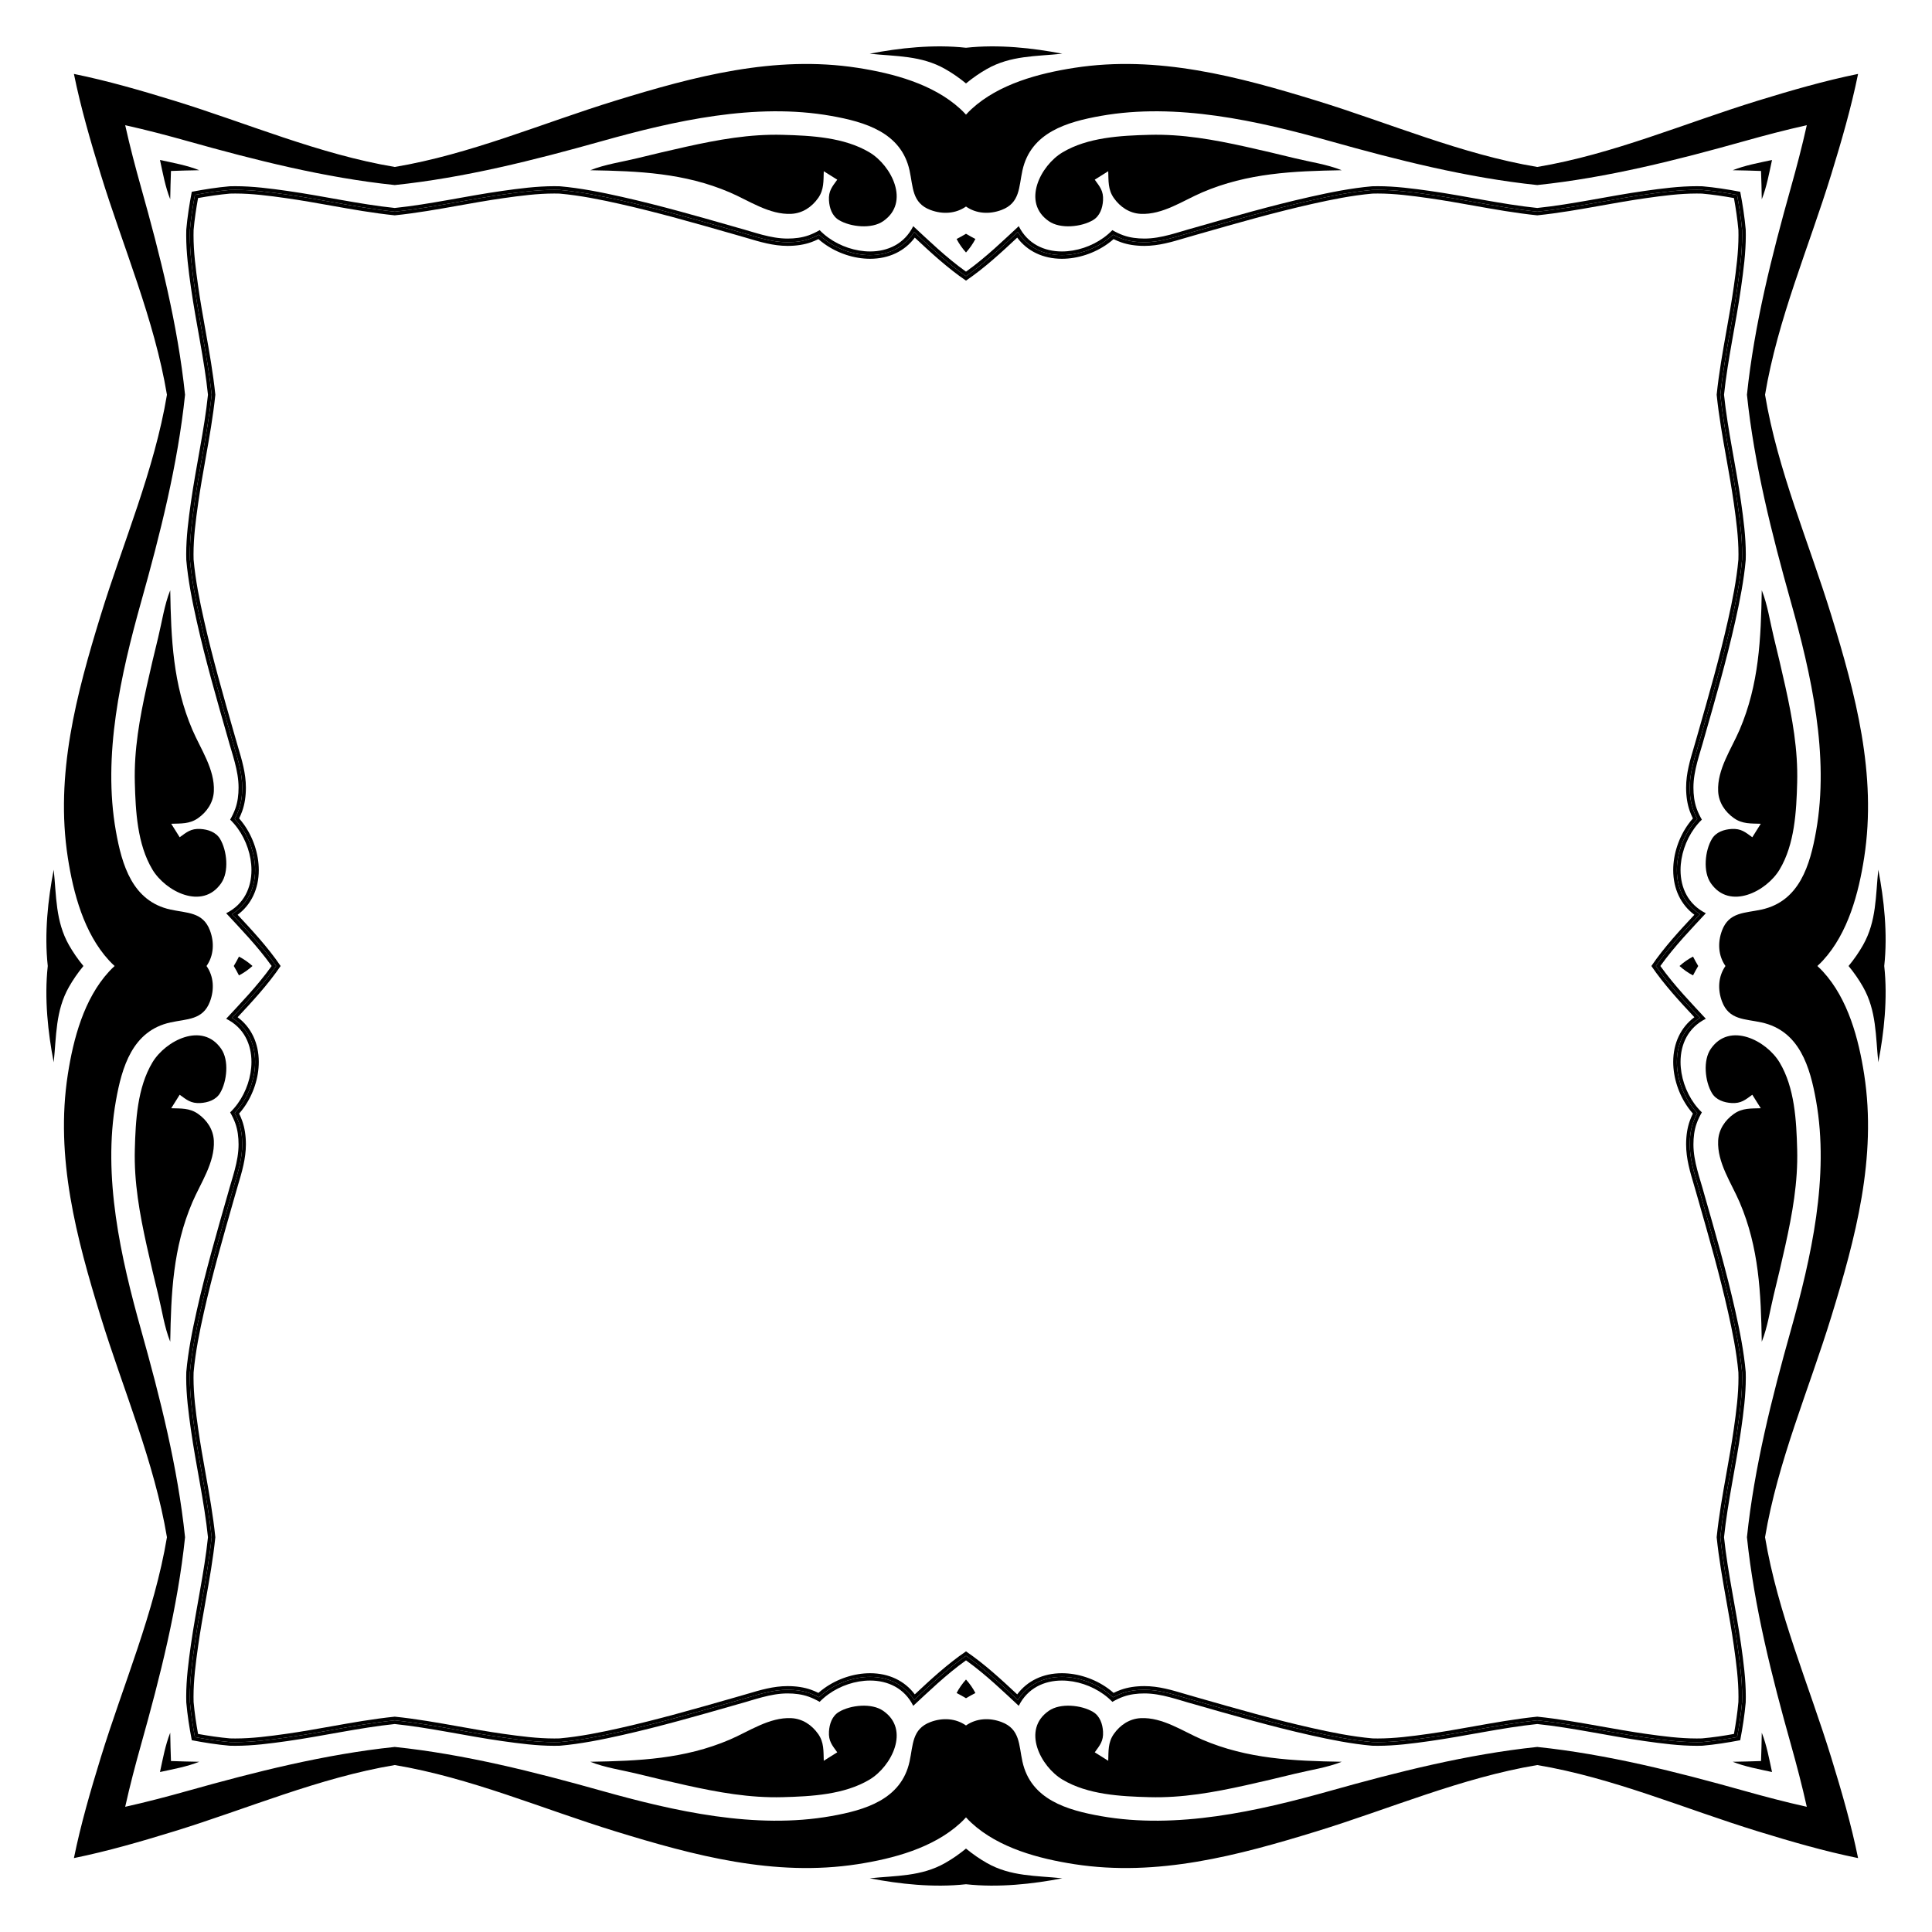 <?xml version="1.0" encoding="utf-8"?>

<!DOCTYPE svg PUBLIC "-//W3C//DTD SVG 1.1//EN" "http://www.w3.org/Graphics/SVG/1.1/DTD/svg11.dtd">
<svg version="1.1" id="Layer_1" xmlns="http://www.w3.org/2000/svg" xmlns:xlink="http://www.w3.org/1999/xlink" x="0px" y="0px"
	 viewBox="0 0 1680.683 1680.683" enable-background="new 0 0 1680.683 1680.683" xml:space="preserve">
<g>
	<g>
		<g>
			<path d="M1508.387,172.296c1.653,9.073,3.037,18.382,3.882,27.815c0.043,1.481,0.065,3.009,0.065,4.545
				c0,14.632-1.92,29.392-4.059,44.486c-1.832,12.933-4.167,26.03-6.426,38.695
				c-3.25,18.232-6.573,36.869-8.49,55.579c1.917,18.71,5.24,37.347,8.49,55.579
				c2.258,12.666,4.593,25.763,6.426,38.695c2.139,15.094,4.059,29.854,4.059,44.486
				c0,1.536-0.022,3.064-0.065,4.545c-1.635,18.248-5.289,36.034-8.995,52.54
				c-7.378,32.859-16.831,65.863-25.972,97.78l-0.846,2.954l-0.027,0.099c-0.877,3.26-1.879,6.617-2.848,9.863
				c-3.346,11.208-6.806,22.797-6.806,35.194c0,7.636,1.076,14.517,3.197,20.451
				c0.753,2.107,1.648,4.211,2.705,6.355c-1.383,1.567-2.696,3.208-3.926,4.909
				c-8.382,11.589-13.19,26.184-13.19,40.042c-0.001,16.341,6.613,30.108,18.413,38.881
				c-0.082,0.087-0.164,0.175-0.245,0.263c-11.907,12.756-26.002,27.855-37.166,44.288
				c11.164,16.433,25.259,31.532,37.166,44.288c0.082,0.088,0.164,0.175,0.245,0.263
				c-11.8,8.773-18.414,22.54-18.413,38.881c0.001,13.858,4.808,28.453,13.19,40.042
				c1.231,1.701,2.543,3.342,3.926,4.909c-1.057,2.144-1.952,4.248-2.705,6.355
				c-2.121,5.934-3.197,12.815-3.197,20.451c0,12.397,3.46,23.987,6.806,35.194c0.969,3.246,1.971,6.603,2.848,9.863
				l0.027,0.099l0.846,2.954c9.142,31.917,18.594,64.921,25.972,97.78c3.706,16.506,7.36,34.291,8.995,52.54
				c0.043,1.481,0.065,3.009,0.065,4.545c0,14.632-1.92,29.392-4.059,44.486
				c-1.832,12.933-4.167,26.03-6.426,38.695c-3.25,18.232-6.573,36.869-8.49,55.579
				c1.917,18.711,5.24,37.347,8.49,55.579c2.258,12.666,4.593,25.763,6.426,38.695
				c2.139,15.094,4.059,29.854,4.059,44.486c0,1.536-0.022,3.064-0.065,4.545c-0.845,9.433-2.23,18.742-3.882,27.815
				c-9.073,1.653-18.382,3.037-27.815,3.882c-1.481,0.043-3.009,0.065-4.545,0.065
				c-14.632,0-29.392-1.92-44.486-4.059c-12.933-1.832-26.029-4.167-38.695-6.426
				c-18.232-3.25-36.869-6.573-55.579-8.49c-18.71,1.917-37.347,5.24-55.579,8.49
				c-12.666,2.258-25.763,4.593-38.695,6.426c-15.094,2.139-29.854,4.059-44.486,4.059
				c-1.536,0-3.064-0.022-4.545-0.065c-18.248-1.635-36.034-5.289-52.54-8.995
				c-32.859-7.378-65.863-16.831-97.78-25.972l-2.954-0.846l-0.099-0.027c-3.26-0.877-6.617-1.879-9.863-2.848
				c-11.208-3.346-22.797-6.806-35.194-6.806c-7.636,0-14.517,1.076-20.451,3.197
				c-2.107,0.753-4.211,1.648-6.355,2.705c-1.567-1.383-3.208-2.696-4.909-3.926
				c-11.589-8.382-26.184-13.19-40.042-13.19c-16.341-0.001-30.108,6.613-38.881,18.413
				c-0.087-0.082-0.175-0.164-0.263-0.245c-12.756-11.907-27.855-26.002-44.288-37.166
				c-16.433,11.164-31.532,25.259-44.288,37.166c-0.088,0.082-0.175,0.164-0.263,0.245
				c-8.773-11.8-22.54-18.414-38.881-18.413c-13.858,0.001-28.453,4.808-40.042,13.19
				c-1.701,1.231-3.342,2.543-4.909,3.926c-2.144-1.057-4.248-1.952-6.355-2.705
				c-5.934-2.121-12.815-3.197-20.451-3.197c-12.397,0-23.986,3.46-35.194,6.806
				c-3.246,0.969-6.603,1.971-9.863,2.848l-0.099,0.027l-2.954,0.846c-31.917,9.142-64.921,18.594-97.78,25.972
				c-16.506,3.706-34.291,7.36-52.54,8.995c-1.481,0.043-3.009,0.065-4.545,0.065
				c-14.632,0-29.392-1.92-44.486-4.059c-12.933-1.832-26.03-4.167-38.695-6.426
				c-18.232-3.25-36.869-6.573-55.579-8.49c-18.71,1.917-37.347,5.24-55.579,8.49
				c-12.666,2.258-25.763,4.593-38.695,6.426c-15.094,2.139-29.854,4.059-44.486,4.059
				c-1.536,0-3.064-0.022-4.545-0.065c-9.433-0.845-18.742-2.23-27.815-3.882
				c-1.652-9.073-3.037-18.382-3.882-27.815c-0.043-1.481-0.065-3.009-0.065-4.545
				c0-14.632,1.92-29.392,4.059-44.486c1.832-12.933,4.167-26.029,6.426-38.695
				c3.25-18.232,6.573-36.869,8.49-55.579c-1.917-18.71-5.239-37.347-8.49-55.579
				c-2.258-12.666-4.593-25.763-6.426-38.695c-2.139-15.094-4.059-29.854-4.059-44.486
				c0-1.536,0.022-3.064,0.065-4.545c1.635-18.248,5.289-36.034,8.995-52.54
				c7.378-32.859,16.831-65.863,25.972-97.78l0.846-2.954l0.027-0.099c0.877-3.26,1.879-6.617,2.848-9.863
				c3.346-11.208,6.806-22.797,6.806-35.194c0-7.636-1.076-14.517-3.197-20.451
				c-0.753-2.107-1.648-4.211-2.705-6.355c1.383-1.567,2.696-3.208,3.926-4.909
				c8.382-11.589,13.19-26.184,13.19-40.042c0.001-16.341-6.613-30.108-18.413-38.881
				c0.082-0.087,0.164-0.175,0.245-0.263c11.907-12.756,26.002-27.855,37.166-44.288
				c-11.164-16.433-25.259-31.532-37.166-44.288c-0.082-0.088-0.164-0.175-0.245-0.263
				c11.8-8.773,18.414-22.54,18.413-38.881c-0.001-13.858-4.808-28.453-13.19-40.042
				c-1.231-1.701-2.543-3.342-3.926-4.909c1.057-2.144,1.952-4.248,2.705-6.355c2.121-5.934,3.197-12.815,3.197-20.451
				c0-12.397-3.46-23.986-6.806-35.194c-0.969-3.246-1.971-6.603-2.848-9.863l-0.027-0.099l-0.846-2.954
				c-9.142-31.917-18.594-64.921-25.972-97.78c-3.706-16.506-7.36-34.291-8.995-52.54
				c-0.043-1.481-0.065-3.009-0.065-4.545c0-14.632,1.92-29.392,4.059-44.486
				c1.832-12.933,4.167-26.03,6.426-38.695c3.25-18.232,6.573-36.869,8.49-55.579
				c-1.917-18.71-5.239-37.347-8.49-55.579c-2.258-12.666-4.593-25.763-6.426-38.695
				c-2.139-15.094-4.059-29.854-4.059-44.486c0-1.536,0.022-3.064,0.065-4.545c0.845-9.433,2.23-18.742,3.882-27.815
				c9.073-1.652,18.382-3.037,27.815-3.882c1.481-0.043,3.009-0.065,4.545-0.065c14.632,0,29.392,1.92,44.486,4.059
				c12.933,1.832,26.03,4.167,38.695,6.426c18.232,3.25,36.869,6.573,55.579,8.49
				c18.71-1.917,37.347-5.239,55.579-8.49c12.666-2.258,25.763-4.593,38.695-6.426
				c15.094-2.139,29.854-4.059,44.486-4.059c1.536,0,3.064,0.022,4.545,0.065
				c18.248,1.635,36.034,5.289,52.54,8.995c32.859,7.378,65.863,16.831,97.78,25.972l2.954,0.846l0.099,0.027
				c3.26,0.877,6.617,1.879,9.863,2.848c11.208,3.346,22.797,6.806,35.194,6.806
				c7.636,0,14.517-1.076,20.451-3.197c2.107-0.753,4.211-1.648,6.355-2.705c1.567,1.383,3.208,2.696,4.909,3.926
				c11.589,8.382,26.184,13.19,40.042,13.19c16.341,0.001,30.108-6.613,38.881-18.413
				c0.087,0.082,0.175,0.164,0.263,0.245c12.756,11.907,27.855,26.002,44.288,37.166
				c16.433-11.164,31.532-25.259,44.288-37.166c0.088-0.082,0.175-0.164,0.263-0.245
				c8.773,11.8,22.54,18.414,38.881,18.413c13.858-0.001,28.453-4.808,40.042-13.19
				c1.701-1.231,3.342-2.543,4.909-3.926c2.144,1.057,4.248,1.952,6.355,2.705c5.934,2.121,12.815,3.197,20.451,3.197
				c12.397,0,23.987-3.46,35.194-6.806c3.246-0.969,6.603-1.971,9.863-2.848l0.099-0.027l2.954-0.846
				c31.917-9.142,64.921-18.594,97.78-25.972c16.506-3.706,34.291-7.36,52.54-8.995
				c1.481-0.043,3.009-0.065,4.545-0.065c14.632,0,29.392,1.92,44.486,4.059c12.933,1.832,26.03,4.167,38.695,6.426
				c18.232,3.25,36.869,6.573,55.579,8.49c18.711-1.917,37.347-5.239,55.579-8.49
				c12.666-2.258,25.763-4.593,38.695-6.426c15.094-2.139,29.854-4.059,44.486-4.059
				c1.536,0,3.064,0.022,4.545,0.065C1490.005,169.259,1499.314,170.644,1508.387,172.296z M1440.43,840.342
				c10.831-15.55,24.24-29.915,35.621-42.105c0.947-1.014,1.877-2.01,2.788-2.989
				c-12.826-7.989-20.091-21.735-20.091-38.338c0-13.202,4.587-27.116,12.585-38.174
				c1.595-2.205,3.335-4.303,5.192-6.261c-1.448-2.711-2.617-5.328-3.552-7.944
				c-1.998-5.589-3.011-12.108-3.011-19.378c0-11.931,3.392-23.293,6.673-34.282
				c0.975-3.267,1.984-6.645,2.872-9.947l0.858-2.996c9.154-31.963,18.621-65.015,26.02-97.967
				c3.737-16.642,7.421-34.586,9.069-53.052c0.046-1.544,0.069-3.135,0.069-4.733
				c0-14.84-1.935-29.722-4.09-44.932c-1.84-12.988-4.18-26.114-6.444-38.807
				c-3.22-18.062-6.511-36.523-8.423-55.02c1.912-18.497,5.203-36.958,8.423-55.02
				c2.263-12.693,4.603-25.819,6.444-38.807c2.155-15.21,4.09-30.092,4.09-44.932
				c0-1.598-0.023-3.189-0.069-4.733c-0.922-10.331-2.481-20.498-4.33-30.365c-9.867-1.849-20.034-3.408-30.365-4.33
				c-1.544-0.046-3.135-0.069-4.733-0.069c-14.84,0-29.722,1.935-44.932,4.09
				c-12.988,1.84-26.114,4.18-38.807,6.443c-18.062,3.22-36.523,6.511-55.02,8.423
				c-18.497-1.912-36.958-5.203-55.02-8.423c-12.693-2.263-25.818-4.603-38.807-6.443
				c-15.21-2.155-30.092-4.09-44.932-4.09c-1.598,0-3.189,0.023-4.733,0.069
				c-18.466,1.648-36.41,5.332-53.052,9.069c-32.952,7.399-66.004,16.866-97.967,26.02l-2.996,0.858
				c-3.302,0.888-6.68,1.897-9.947,2.872c-10.989,3.281-22.351,6.673-34.282,6.673
				c-7.27,0-13.789-1.013-19.378-3.011c-2.616-0.935-5.233-2.105-7.944-3.552c-1.958,1.857-4.056,3.597-6.261,5.192
				c-11.058,7.998-24.972,12.585-38.174,12.585c-16.603,0-30.349-7.265-38.337-20.091
				c-0.979,0.911-1.975,1.841-2.989,2.788c-12.191,11.38-26.556,24.79-42.105,35.62
				c-15.55-10.831-29.915-24.24-42.105-35.62c-1.014-0.947-2.01-1.877-2.989-2.788
				c-7.989,12.826-21.735,20.091-38.338,20.091c-13.202,0-27.116-4.587-38.174-12.585
				c-2.205-1.595-4.303-3.335-6.261-5.192c-2.711,1.448-5.328,2.617-7.944,3.552
				c-5.589,1.998-12.108,3.011-19.378,3.011c-11.931,0-23.293-3.392-34.282-6.673
				c-3.267-0.975-6.645-1.984-9.947-2.872l-2.996-0.858c-31.963-9.155-65.015-18.621-97.967-26.02
				c-16.642-3.737-34.586-7.421-53.052-9.069c-1.544-0.046-3.135-0.069-4.733-0.069
				c-14.84,0-29.722,1.935-44.932,4.09c-12.988,1.84-26.114,4.18-38.807,6.443
				c-18.062,3.22-36.523,6.511-55.02,8.423c-18.497-1.912-36.958-5.203-55.02-8.423
				c-12.693-2.263-25.819-4.603-38.807-6.443c-15.21-2.155-30.092-4.09-44.932-4.09
				c-1.598,0-3.189,0.023-4.733,0.069c-10.331,0.922-20.498,2.481-30.365,4.33c-1.849,9.867-3.408,20.035-4.33,30.365
				c-0.046,1.544-0.069,3.135-0.069,4.733c0,14.84,1.935,29.722,4.09,44.932
				c1.84,12.988,4.18,26.114,6.443,38.807c3.22,18.062,6.511,36.523,8.423,55.02
				c-1.912,18.497-5.203,36.958-8.423,55.02c-2.263,12.693-4.603,25.819-6.443,38.807
				c-2.155,15.21-4.09,30.092-4.09,44.932c0,1.598,0.023,3.189,0.069,4.733
				c1.648,18.466,5.332,36.41,9.069,53.052c7.399,32.952,16.866,66.004,26.02,97.967l0.858,2.996
				c0.888,3.302,1.897,6.68,2.872,9.947c3.281,10.989,6.673,22.351,6.673,34.282
				c0,7.27-1.013,13.789-3.011,19.378c-0.935,2.616-2.105,5.233-3.552,7.944c1.857,1.958,3.597,4.056,5.192,6.261
				c7.998,11.058,12.585,24.972,12.585,38.174c0,16.603-7.265,30.349-20.091,38.338
				c0.911,0.979,1.841,1.975,2.788,2.989c11.38,12.191,24.79,26.556,35.62,42.105
				c-10.831,15.55-24.24,29.915-35.62,42.105c-0.947,1.014-1.877,2.01-2.788,2.989
				c12.826,7.989,20.091,21.735,20.091,38.337c0,13.202-4.587,27.116-12.585,38.174
				c-1.595,2.205-3.335,4.303-5.192,6.261c1.448,2.711,2.617,5.328,3.552,7.944
				c1.998,5.589,3.011,12.108,3.011,19.378c0,11.931-3.392,23.293-6.673,34.282
				c-0.975,3.267-1.984,6.645-2.872,9.947l-0.858,2.996c-9.155,31.963-18.621,65.015-26.02,97.967
				c-3.737,16.642-7.421,34.586-9.069,53.052c-0.046,1.544-0.069,3.135-0.069,4.733
				c0,14.84,1.935,29.722,4.09,44.932c1.84,12.988,4.18,26.114,6.443,38.807
				c3.22,18.062,6.511,36.524,8.423,55.02c-1.912,18.497-5.203,36.958-8.423,55.02
				c-2.263,12.693-4.603,25.819-6.443,38.807c-2.155,15.21-4.09,30.092-4.09,44.932
				c0,1.598,0.023,3.189,0.069,4.733c0.922,10.331,2.481,20.498,4.33,30.365c9.867,1.849,20.035,3.408,30.365,4.33
				c1.544,0.046,3.135,0.069,4.733,0.069c14.84,0,29.722-1.935,44.932-4.09c12.988-1.84,26.114-4.18,38.807-6.444
				c18.062-3.22,36.523-6.511,55.02-8.423c18.497,1.912,36.958,5.203,55.02,8.423
				c12.693,2.263,25.819,4.603,38.807,6.444c15.21,2.155,30.092,4.09,44.932,4.09
				c1.598,0,3.189-0.023,4.733-0.069c18.466-1.648,36.41-5.332,53.052-9.069
				c32.952-7.399,66.004-16.866,97.967-26.02l2.996-0.858c3.302-0.888,6.68-1.897,9.947-2.872
				c10.989-3.281,22.351-6.673,34.282-6.673c7.27,0,13.789,1.013,19.378,3.011c2.616,0.935,5.233,2.105,7.944,3.552
				c1.958-1.857,4.056-3.597,6.261-5.192c11.058-7.998,24.972-12.585,38.174-12.585
				c16.603,0,30.349,7.265,38.338,20.091c0.979-0.911,1.975-1.841,2.989-2.788
				c12.191-11.38,26.556-24.79,42.105-35.621c15.55,10.831,29.915,24.24,42.105,35.621
				c1.014,0.947,2.01,1.877,2.989,2.788c7.989-12.826,21.735-20.091,38.337-20.091
				c13.202,0,27.116,4.587,38.174,12.585c2.205,1.595,4.303,3.335,6.261,5.192c2.711-1.448,5.328-2.617,7.944-3.552
				c5.589-1.998,12.108-3.011,19.378-3.011c11.931,0,23.293,3.392,34.282,6.673
				c3.267,0.975,6.645,1.984,9.947,2.872l2.996,0.858c31.963,9.154,65.015,18.621,97.967,26.02
				c16.642,3.737,34.586,7.421,53.052,9.069c1.544,0.046,3.135,0.069,4.733,0.069
				c14.84,0,29.722-1.935,44.932-4.09c12.988-1.84,26.114-4.18,38.807-6.444
				c18.062-3.22,36.524-6.511,55.02-8.423c18.497,1.912,36.958,5.203,55.02,8.423
				c12.693,2.263,25.819,4.603,38.807,6.444c15.21,2.155,30.092,4.09,44.932,4.09
				c1.598,0,3.189-0.023,4.733-0.069c10.331-0.922,20.498-2.481,30.365-4.33c1.849-9.867,3.408-20.034,4.33-30.365
				c0.046-1.544,0.069-3.135,0.069-4.733c0-14.84-1.935-29.722-4.09-44.932
				c-1.84-12.988-4.18-26.114-6.444-38.807c-3.22-18.062-6.511-36.523-8.423-55.02
				c1.912-18.497,5.203-36.958,8.423-55.02c2.263-12.693,4.603-25.818,6.444-38.807
				c2.155-15.21,4.09-30.092,4.09-44.932c0-1.598-0.023-3.189-0.069-4.733
				c-1.648-18.466-5.332-36.41-9.069-53.052c-7.399-32.952-16.866-66.004-26.02-97.967l-0.858-2.996
				c-0.888-3.302-1.897-6.68-2.872-9.947c-3.281-10.989-6.673-22.351-6.673-34.282
				c0-7.27,1.013-13.789,3.011-19.378c0.935-2.616,2.105-5.233,3.552-7.944c-1.857-1.958-3.597-4.056-5.192-6.261
				c-7.998-11.058-12.585-24.972-12.585-38.174c0-16.603,7.265-30.349,20.091-38.337
				c-0.911-0.979-1.841-1.975-2.788-2.989C1464.67,870.256,1451.261,855.891,1440.43,840.342z"/>
			<path d="M1511.123,169.56c1.849,9.867,3.408,20.035,4.33,30.365c0.046,1.544,0.069,3.135,0.069,4.733
				c0,14.84-1.935,29.722-4.09,44.932c-1.84,12.988-4.18,26.114-6.444,38.807
				c-3.22,18.062-6.511,36.523-8.423,55.02c1.912,18.497,5.203,36.958,8.423,55.02
				c2.263,12.693,4.603,25.819,6.444,38.807c2.155,15.21,4.09,30.092,4.09,44.932
				c0,1.598-0.023,3.189-0.069,4.733c-1.648,18.466-5.332,36.41-9.069,53.052
				c-7.399,32.952-16.866,66.004-26.02,97.967l-0.858,2.996c-0.888,3.302-1.897,6.68-2.872,9.947
				c-3.281,10.989-6.673,22.351-6.673,34.282c0,7.27,1.013,13.789,3.011,19.378
				c0.935,2.616,2.105,5.233,3.552,7.944c-1.857,1.958-3.597,4.056-5.192,6.261
				c-7.998,11.058-12.585,24.972-12.585,38.174c0,16.603,7.265,30.349,20.091,38.338
				c-0.911,0.979-1.841,1.975-2.788,2.989c-11.38,12.191-24.79,26.556-35.621,42.105
				c10.831,15.55,24.24,29.915,35.621,42.105c0.947,1.014,1.877,2.01,2.788,2.989
				c-12.826,7.989-20.091,21.735-20.091,38.337c0,13.202,4.587,27.116,12.585,38.174
				c1.595,2.205,3.335,4.303,5.192,6.261c-1.448,2.711-2.617,5.328-3.552,7.944
				c-1.998,5.589-3.011,12.108-3.011,19.378c0,11.931,3.392,23.293,6.673,34.282
				c0.975,3.267,1.984,6.645,2.872,9.947l0.858,2.996c9.154,31.963,18.621,65.015,26.02,97.967
				c3.737,16.642,7.421,34.586,9.069,53.052c0.046,1.544,0.069,3.135,0.069,4.733
				c0,14.84-1.935,29.722-4.09,44.932c-1.84,12.988-4.18,26.114-6.444,38.807
				c-3.22,18.062-6.511,36.524-8.423,55.02c1.912,18.497,5.203,36.958,8.423,55.02
				c2.263,12.693,4.603,25.819,6.444,38.807c2.155,15.21,4.09,30.092,4.09,44.932
				c0,1.598-0.023,3.189-0.069,4.733c-0.922,10.331-2.481,20.498-4.33,30.365c-9.867,1.849-20.034,3.408-30.365,4.33
				c-1.544,0.046-3.135,0.069-4.733,0.069c-14.84,0-29.722-1.935-44.932-4.09
				c-12.988-1.84-26.114-4.18-38.807-6.444c-18.062-3.22-36.523-6.511-55.02-8.423
				c-18.497,1.912-36.958,5.203-55.02,8.423c-12.693,2.263-25.818,4.603-38.807,6.444
				c-15.21,2.155-30.092,4.09-44.932,4.09c-1.598,0-3.189-0.023-4.733-0.069
				c-18.466-1.648-36.41-5.332-53.052-9.069c-32.952-7.399-66.004-16.866-97.967-26.02l-2.996-0.858
				c-3.302-0.888-6.68-1.897-9.947-2.872c-10.989-3.281-22.351-6.673-34.282-6.673
				c-7.27,0-13.789,1.013-19.378,3.011c-2.616,0.935-5.233,2.105-7.944,3.552c-1.958-1.857-4.056-3.597-6.261-5.192
				c-11.058-7.998-24.972-12.585-38.174-12.585c-16.603,0-30.349,7.265-38.337,20.091
				c-0.979-0.911-1.975-1.841-2.989-2.788c-12.191-11.38-26.556-24.79-42.105-35.621
				c-15.55,10.831-29.915,24.24-42.105,35.621c-1.014,0.947-2.01,1.877-2.989,2.788
				c-7.989-12.826-21.735-20.091-38.338-20.091c-13.202,0-27.116,4.587-38.174,12.585
				c-2.205,1.595-4.303,3.335-6.261,5.192c-2.711-1.448-5.328-2.617-7.944-3.552
				c-5.589-1.998-12.108-3.011-19.378-3.011c-11.931,0-23.293,3.392-34.282,6.673
				c-3.267,0.975-6.645,1.984-9.947,2.872l-2.996,0.858c-31.963,9.154-65.015,18.621-97.967,26.02
				c-16.642,3.737-34.586,7.421-53.052,9.069c-1.544,0.046-3.135,0.069-4.733,0.069
				c-14.84,0-29.722-1.935-44.932-4.09c-12.988-1.84-26.114-4.18-38.807-6.444
				c-18.062-3.22-36.523-6.511-55.02-8.423c-18.497,1.912-36.958,5.203-55.02,8.423
				c-12.693,2.263-25.819,4.603-38.807,6.444c-15.21,2.155-30.092,4.09-44.932,4.09
				c-1.598,0-3.189-0.023-4.733-0.069c-10.331-0.922-20.498-2.481-30.365-4.33c-1.849-9.867-3.408-20.034-4.33-30.365
				c-0.046-1.544-0.069-3.135-0.069-4.733c0-14.84,1.935-29.722,4.09-44.932
				c1.84-12.988,4.18-26.114,6.443-38.807c3.22-18.062,6.511-36.523,8.423-55.02
				c-1.912-18.497-5.203-36.958-8.423-55.02c-2.263-12.693-4.603-25.818-6.443-38.807
				c-2.155-15.21-4.09-30.092-4.09-44.932c0-1.598,0.023-3.189,0.069-4.733
				c1.648-18.466,5.332-36.41,9.069-53.052c7.399-32.952,16.866-66.004,26.02-97.967l0.858-2.996
				c0.888-3.302,1.897-6.68,2.872-9.947c3.281-10.989,6.673-22.351,6.673-34.282c0-7.27-1.013-13.789-3.011-19.378
				c-0.935-2.616-2.105-5.233-3.552-7.944c1.857-1.958,3.597-4.056,5.192-6.261
				c7.998-11.058,12.585-24.972,12.585-38.174c0-16.603-7.265-30.349-20.091-38.337
				c0.911-0.979,1.841-1.975,2.788-2.989c11.38-12.191,24.79-26.556,35.62-42.105
				c-10.831-15.55-24.24-29.915-35.62-42.105c-0.947-1.014-1.877-2.01-2.788-2.989
				c12.826-7.989,20.091-21.735,20.091-38.338c0-13.202-4.587-27.116-12.585-38.174
				c-1.595-2.205-3.335-4.303-5.192-6.261c1.448-2.711,2.617-5.328,3.552-7.944
				c1.998-5.589,3.011-12.108,3.011-19.378c0-11.931-3.392-23.293-6.673-34.282
				c-0.975-3.267-1.984-6.645-2.872-9.947l-0.858-2.996c-9.155-31.963-18.621-65.015-26.02-97.967
				c-3.737-16.642-7.421-34.586-9.069-53.052c-0.046-1.544-0.069-3.135-0.069-4.733
				c0-14.84,1.935-29.722,4.09-44.932c1.84-12.988,4.18-26.114,6.443-38.807
				c3.22-18.062,6.511-36.523,8.423-55.02c-1.912-18.497-5.203-36.958-8.423-55.02
				c-2.263-12.693-4.603-25.819-6.443-38.807c-2.155-15.21-4.09-30.092-4.09-44.932
				c0-1.598,0.023-3.189,0.069-4.733c0.922-10.331,2.481-20.498,4.33-30.365c9.867-1.849,20.035-3.408,30.365-4.33
				c1.544-0.046,3.135-0.069,4.733-0.069c14.84,0,29.722,1.935,44.932,4.09c12.988,1.84,26.114,4.18,38.807,6.443
				c18.062,3.22,36.523,6.511,55.02,8.423c18.497-1.912,36.958-5.203,55.02-8.423
				c12.693-2.263,25.819-4.603,38.807-6.443c15.21-2.155,30.092-4.09,44.932-4.09
				c1.598,0,3.189,0.023,4.733,0.069c18.466,1.648,36.41,5.332,53.052,9.069
				c32.952,7.399,66.004,16.866,97.967,26.02l2.996,0.858c3.302,0.888,6.68,1.897,9.947,2.872
				c10.989,3.281,22.351,6.673,34.282,6.673c7.27,0,13.789-1.013,19.378-3.011c2.616-0.935,5.233-2.105,7.944-3.552
				c1.958,1.857,4.056,3.597,6.261,5.192c11.058,7.998,24.972,12.585,38.174,12.585
				c16.603,0,30.349-7.265,38.338-20.091c0.979,0.911,1.975,1.841,2.989,2.788
				c12.191,11.38,26.556,24.79,42.105,35.62c15.55-10.831,29.915-24.24,42.105-35.62
				c1.014-0.947,2.01-1.877,2.989-2.788c7.989,12.826,21.735,20.091,38.337,20.091
				c13.202,0,27.116-4.587,38.174-12.585c2.205-1.595,4.303-3.335,6.261-5.192c2.711,1.448,5.328,2.617,7.944,3.552
				c5.589,1.998,12.108,3.011,19.378,3.011c11.931,0,23.293-3.392,34.282-6.673
				c3.267-0.975,6.645-1.984,9.947-2.872l2.996-0.858c31.963-9.155,65.015-18.621,97.967-26.02
				c16.642-3.737,34.586-7.421,53.052-9.069c1.544-0.046,3.135-0.069,4.733-0.069
				c14.84,0,29.722,1.935,44.932,4.09c12.988,1.84,26.114,4.18,38.807,6.443
				c18.062,3.22,36.524,6.511,55.02,8.423c18.497-1.912,36.958-5.203,55.02-8.423
				c12.693-2.263,25.819-4.603,38.807-6.443c15.21-2.155,30.092-4.09,44.932-4.09
				c1.598,0,3.189,0.023,4.733,0.069C1491.089,166.152,1501.256,167.711,1511.123,169.56z M1444.373,840.342
				c12.441-17.454,27.981-33.36,39.558-45.895c-15.498-7.741-21.996-22.238-21.995-37.536
				c0.001-12.685,4.47-25.921,11.98-36.306c1.961-2.712,4.153-5.257,6.555-7.588
				c-1.76-3.053-3.309-6.237-4.496-9.558c-2.074-5.802-2.825-12.159-2.825-18.305
				c0-14.982,5.602-29.152,9.436-43.401c9.6-33.525,19.267-67.053,26.91-101.092
				c3.972-17.687,7.535-35.481,9.142-53.56c0.05-1.639,0.073-3.278,0.073-4.921
				c0-15.144-2.006-30.454-4.121-45.38c-4.458-31.462-11.607-62.446-14.828-93.38
				c3.221-30.934,10.37-61.918,14.828-93.38c2.115-14.926,4.121-30.236,4.121-45.38
				c0-1.643-0.024-3.283-0.073-4.921c-0.983-11.059-2.698-22.011-4.79-32.897
				c-10.886-2.093-21.839-3.808-32.897-4.79c-1.639-0.05-3.278-0.073-4.921-0.073
				c-15.144,0-30.454,2.006-45.38,4.121c-31.462,4.458-62.446,11.607-93.38,14.828
				c-30.934-3.221-61.918-10.37-93.38-14.828c-14.926-2.115-30.236-4.121-45.38-4.121
				c-1.644,0-3.283,0.024-4.922,0.073c-18.078,1.606-35.873,5.17-53.56,9.142
				c-34.039,7.643-67.567,17.309-101.092,26.91c-14.249,3.833-28.42,9.436-43.401,9.436
				c-6.146,0-12.502-0.751-18.305-2.825c-3.321-1.187-6.505-2.737-9.558-4.496c-2.332,2.401-4.877,4.593-7.588,6.555
				c-10.385,7.511-23.621,11.98-36.306,11.98c-15.298,0.001-29.795-6.497-37.536-21.995
				c-12.536,11.577-28.441,27.117-45.895,39.558c-17.454-12.441-33.36-27.981-45.895-39.558
				c-7.741,15.498-22.238,21.996-37.536,21.995c-12.685-0.001-25.921-4.469-36.306-11.98
				c-2.712-1.961-5.257-4.154-7.588-6.555c-3.053,1.76-6.237,3.309-9.558,4.496
				c-5.802,2.074-12.159,2.825-18.305,2.825c-14.982,0-29.152-5.602-43.401-9.436
				c-33.525-9.6-67.053-19.267-101.092-26.91c-17.687-3.971-35.481-7.535-53.56-9.142
				c-1.639-0.05-3.278-0.073-4.921-0.073c-15.144,0-30.454,2.006-45.38,4.121
				c-31.462,4.458-62.446,11.607-93.38,14.828c-30.934-3.221-61.918-10.37-93.38-14.828
				c-14.926-2.115-30.236-4.121-45.38-4.121c-1.643,0-3.283,0.024-4.921,0.073
				c-11.059,0.983-22.011,2.698-32.897,4.79c-2.093,10.886-3.808,21.839-4.79,32.897
				c-0.05,1.639-0.073,3.278-0.073,4.921c0,15.144,2.006,30.454,4.121,45.38
				c4.458,31.462,11.607,62.446,14.828,93.38c-3.221,30.934-10.37,61.918-14.828,93.38
				c-2.115,14.926-4.121,30.236-4.121,45.38c0,1.643,0.024,3.283,0.073,4.921
				c1.606,18.078,5.17,35.873,9.142,53.56c7.643,34.039,17.309,67.567,26.91,101.092
				c3.833,14.249,9.436,28.419,9.436,43.401c0,6.146-0.751,12.502-2.825,18.305c-1.187,3.321-2.737,6.505-4.496,9.558
				c2.401,2.332,4.593,4.877,6.555,7.588c7.511,10.385,11.98,23.621,11.98,36.306
				c0.001,15.298-6.497,29.795-21.995,37.536c11.577,12.536,27.117,28.441,39.558,45.895
				c-12.441,17.454-27.981,33.36-39.558,45.895c15.498,7.741,21.996,22.238,21.995,37.536
				c-0.001,12.685-4.469,25.921-11.98,36.306c-1.961,2.712-4.154,5.257-6.555,7.588
				c1.76,3.053,3.309,6.237,4.496,9.558c2.074,5.802,2.825,12.159,2.825,18.305c0,14.982-5.602,29.152-9.436,43.401
				c-9.6,33.525-19.267,67.053-26.91,101.092c-3.971,17.687-7.535,35.481-9.142,53.56
				c-0.05,1.639-0.073,3.278-0.073,4.922c0,15.144,2.006,30.454,4.121,45.38
				c4.458,31.462,11.607,62.446,14.828,93.38c-3.221,30.934-10.37,61.918-14.828,93.38
				c-2.115,14.926-4.121,30.236-4.121,45.38c0,1.643,0.024,3.283,0.073,4.921
				c0.983,11.059,2.698,22.011,4.79,32.897c10.886,2.093,21.839,3.808,32.897,4.79
				c1.639,0.05,3.278,0.073,4.921,0.073c15.144,0,30.454-2.006,45.38-4.121
				c31.462-4.458,62.446-11.607,93.38-14.828c30.934,3.221,61.918,10.37,93.38,14.828
				c14.926,2.115,30.236,4.121,45.38,4.121c1.643,0,3.283-0.024,4.921-0.073
				c18.078-1.606,35.873-5.17,53.56-9.142c34.039-7.643,67.567-17.309,101.092-26.91
				c14.249-3.833,28.419-9.436,43.401-9.436c6.146,0,12.502,0.751,18.305,2.825c3.321,1.187,6.505,2.737,9.558,4.496
				c2.332-2.401,4.877-4.593,7.588-6.555c10.385-7.511,23.621-11.98,36.306-11.98
				c15.298-0.001,29.795,6.497,37.536,21.995c12.536-11.577,28.441-27.117,45.895-39.558
				c17.454,12.441,33.36,27.981,45.895,39.558c7.741-15.498,22.238-21.996,37.536-21.995
				c12.685,0.001,25.921,4.47,36.306,11.98c2.712,1.961,5.257,4.153,7.588,6.555
				c3.053-1.76,6.237-3.309,9.558-4.496c5.802-2.074,12.159-2.825,18.305-2.825c14.982,0,29.152,5.602,43.401,9.436
				c33.525,9.6,67.053,19.267,101.092,26.91c17.687,3.972,35.481,7.535,53.56,9.142
				c1.639,0.05,3.278,0.073,4.922,0.073c15.144,0,30.454-2.006,45.38-4.121
				c31.462-4.458,62.446-11.607,93.38-14.828c30.934,3.221,61.918,10.37,93.38,14.828
				c14.926,2.115,30.236,4.121,45.38,4.121c1.643,0,3.283-0.024,4.921-0.073
				c11.059-0.983,22.011-2.698,32.897-4.79c2.093-10.886,3.808-21.839,4.79-32.897
				c0.05-1.639,0.073-3.278,0.073-4.921c0-15.144-2.006-30.454-4.121-45.38
				c-4.458-31.462-11.607-62.446-14.828-93.38c3.221-30.934,10.37-61.918,14.828-93.38
				c2.115-14.926,4.121-30.236,4.121-45.38c0-1.644-0.024-3.283-0.073-4.922
				c-1.606-18.078-5.17-35.873-9.142-53.56c-7.643-34.039-17.309-67.567-26.91-101.092
				c-3.833-14.249-9.436-28.42-9.436-43.401c0-6.146,0.751-12.502,2.825-18.305c1.187-3.321,2.737-6.505,4.496-9.558
				c-2.401-2.332-4.593-4.877-6.555-7.588c-7.511-10.385-11.98-23.621-11.98-36.306
				c-0.001-15.298,6.497-29.795,21.995-37.536C1472.353,873.701,1456.814,857.796,1444.373,840.342z"/>
			<path d="M840.342,1608.108c5.858,4.833,12.05,9.098,18.211,12.59c20.767,11.77,42.594,10.867,65.556,13.267
				c-25.485,4.95-55.441,8.286-83.767,5.167c-28.326,3.119-58.282-0.217-83.767-5.167
				c22.962-2.4,44.789-1.497,65.556-13.267C828.292,1617.206,834.484,1612.941,840.342,1608.108z"/>
			<path d="M72.576,840.342c-4.833,5.858-9.099,12.05-12.59,18.211c-11.77,20.767-10.867,42.594-13.267,65.556
				c-4.95-25.485-8.286-55.441-5.167-83.767c-3.119-28.326,0.217-58.282,5.167-83.767
				c2.4,22.962,1.497,44.789,13.267,65.556C63.477,828.292,67.743,834.484,72.576,840.342z"/>
			<path d="M840.342,72.576c-5.858-4.833-12.05-9.099-18.211-12.59c-20.767-11.77-42.594-10.867-65.556-13.267
				c25.485-4.95,55.441-8.286,83.767-5.167c28.326-3.119,58.282,0.217,83.767,5.167
				c-22.962,2.4-44.789,1.497-65.556,13.267C852.391,63.477,846.2,67.743,840.342,72.576z"/>
			<path d="M1608.108,840.342c4.833-5.858,9.098-12.05,12.59-18.211c11.77-20.767,10.867-42.594,13.267-65.556
				c4.95,25.485,8.286,55.441,5.167,83.767c3.119,28.326-0.217,58.282-5.167,83.767
				c-2.4-22.962-1.497-44.789-13.267-65.556C1617.206,852.391,1612.941,846.2,1608.108,840.342z"/>
			<path d="M840.342,1461.044c3.243,3.611,6.018,7.561,8.179,11.758c-2.7,1.368-5.449,2.873-8.179,4.516
				c-2.73-1.643-5.479-3.148-8.179-4.516C834.324,1468.605,837.098,1464.656,840.342,1461.044z"/>
			<path d="M219.639,840.342c-3.611,3.243-7.561,6.018-11.759,8.179c-1.368-2.7-2.873-5.449-4.516-8.179
				c1.643-2.73,3.147-5.479,4.516-8.179C212.078,834.324,216.027,837.098,219.639,840.342z"/>
			<path d="M840.342,219.639c-3.244-3.611-6.018-7.561-8.179-11.759c2.7-1.368,5.449-2.873,8.179-4.516
				c2.73,1.643,5.479,3.147,8.179,4.516C846.359,212.078,843.585,216.027,840.342,219.639z"/>
			<path d="M1461.044,840.342c3.611-3.244,7.561-6.018,11.758-8.179c1.368,2.7,2.873,5.449,4.516,8.179
				c-1.643,2.73-3.148,5.479-4.516,8.179C1468.605,846.359,1464.656,843.585,1461.044,840.342z"/>
			<path d="M1541.517,139.166c-2.495,11.465-4.651,23.518-8.921,34.194c-0.141-8.299-0.32-16.504-0.643-24.63
				c-8.126-0.323-16.331-0.502-24.63-0.643C1517.999,143.816,1530.052,141.661,1541.517,139.166z"/>
			<path d="M1541.517,1541.517c-11.465-2.495-23.518-4.651-34.194-8.921c8.299-0.141,16.504-0.32,24.63-0.643
				c0.323-8.126,0.502-16.331,0.643-24.63C1536.867,1517.999,1539.023,1530.052,1541.517,1541.517z"/>
			<path d="M139.166,1541.517c2.495-11.465,4.651-23.518,8.921-34.194c0.141,8.299,0.32,16.504,0.643,24.63
				c8.126,0.323,16.331,0.502,24.63,0.643C162.684,1536.867,150.631,1539.023,139.166,1541.517z"/>
			<path d="M139.166,139.166c11.465,2.495,23.518,4.651,34.194,8.921c-8.299,0.141-16.504,0.32-24.63,0.643
				c-0.323,8.126-0.502,16.331-0.643,24.63C143.816,162.684,141.661,150.631,139.166,139.166z"/>
			<path d="M1548.122,756.393c13.142-21.988,14.6-50.596,15.271-75.546c0.773-28.705-4.187-55.971-10.351-83.892
				c-3.147-14.257-6.545-28.457-10.004-42.641c-3.253-13.343-5.336-28.076-10.443-40.841
				c-0.718,42.174-2.388,81.91-19.227,121.285c-7.204,16.845-19.643,34.494-18.717,53.599
				c0.472,9.727,5.977,17.96,13.858,23.451c7.316,5.098,14.773,4.506,23.233,4.8
				c-2.528,3.867-4.86,7.856-7.364,11.739c-6.181-4.481-9.763-7.679-18.023-7.209
				c-6.543,0.372-13.541,2.687-17.089,8.62c-6.052,10.023-8.054,28.631-0.916,38.627
				C1504.657,791.994,1536.698,775.506,1548.122,756.393z"/>
			<path d="M756.393,132.561c-21.988-13.142-50.596-14.6-75.546-15.271c-28.705-0.773-55.971,4.187-83.892,10.351
				c-14.257,3.147-28.457,6.545-42.641,10.004c-13.343,3.253-28.076,5.337-40.841,10.443
				c42.174,0.718,81.91,2.388,121.285,19.227c16.845,7.204,34.494,19.643,53.599,18.717
				c9.727-0.472,17.96-5.977,23.451-13.858c5.098-7.316,4.506-14.773,4.8-23.233
				c3.867,2.527,7.856,4.86,11.739,7.364c-4.481,6.181-7.679,9.763-7.209,18.023
				c0.372,6.543,2.687,13.541,8.62,17.089c10.023,6.052,28.631,8.054,38.627,0.916
				C791.994,176.026,775.506,143.985,756.393,132.561z"/>
			<path d="M132.561,924.29c-13.142,21.988-14.6,50.596-15.271,75.546c-0.773,28.705,4.187,55.971,10.351,83.892
				c3.147,14.257,6.545,28.457,10.004,42.641c3.253,13.343,5.337,28.076,10.443,40.841
				c0.718-42.174,2.388-81.91,19.227-121.285c7.204-16.845,19.643-34.494,18.717-53.599
				c-0.472-9.727-5.977-17.96-13.858-23.451c-7.316-5.098-14.773-4.506-23.233-4.801
				c2.527-3.867,4.86-7.856,7.364-11.739c6.181,4.481,9.763,7.679,18.023,7.209
				c6.543-0.372,13.541-2.687,17.089-8.62c6.052-10.022,8.054-28.631,0.916-38.627
				C176.026,888.689,143.985,905.177,132.561,924.29z"/>
			<path d="M924.29,1548.122c21.988,13.142,50.596,14.6,75.546,15.271c28.705,0.773,55.971-4.187,83.892-10.351
				c14.257-3.147,28.457-6.545,42.641-10.004c13.343-3.253,28.076-5.336,40.841-10.443
				c-42.174-0.718-81.91-2.388-121.285-19.227c-16.845-7.204-34.494-19.643-53.599-18.717
				c-9.727,0.472-17.96,5.977-23.451,13.858c-5.098,7.316-4.506,14.773-4.801,23.233
				c-3.867-2.528-7.856-4.86-11.739-7.364c4.481-6.181,7.679-9.763,7.209-18.023
				c-0.372-6.543-2.687-13.541-8.62-17.089c-10.022-6.052-28.631-8.054-38.627-0.916
				C888.689,1504.657,905.177,1536.698,924.29,1548.122z"/>
			<path d="M1548.122,924.29c13.142,21.988,14.6,50.596,15.271,75.546c0.773,28.705-4.187,55.971-10.351,83.892
				c-3.147,14.257-6.545,28.457-10.004,42.641c-3.253,13.343-5.336,28.076-10.443,40.841
				c-0.718-42.174-2.388-81.91-19.227-121.285c-7.204-16.845-19.643-34.494-18.717-53.599
				c0.472-9.727,5.977-17.96,13.858-23.451c7.316-5.098,14.773-4.506,23.233-4.801
				c-2.528-3.867-4.86-7.856-7.364-11.739c-6.181,4.481-9.763,7.679-18.023,7.209
				c-6.543-0.372-13.541-2.687-17.089-8.62c-6.052-10.022-8.054-28.631-0.916-38.627
				C1504.657,888.689,1536.698,905.177,1548.122,924.29z"/>
			<path d="M924.29,132.561c21.988-13.142,50.596-14.6,75.546-15.271c28.705-0.773,55.971,4.187,83.892,10.351
				c14.257,3.147,28.457,6.545,42.641,10.004c13.343,3.253,28.076,5.337,40.841,10.443
				c-42.174,0.718-81.91,2.388-121.285,19.227c-16.845,7.204-34.494,19.643-53.599,18.717
				c-9.727-0.472-17.96-5.977-23.451-13.858c-5.098-7.316-4.506-14.773-4.801-23.233
				c-3.867,2.527-7.856,4.86-11.739,7.364c4.481,6.181,7.679,9.763,7.209,18.023
				c-0.372,6.543-2.687,13.541-8.62,17.089c-10.022,6.052-28.631,8.054-38.627,0.916
				C888.689,176.026,905.177,143.985,924.29,132.561z"/>
			<path d="M132.561,756.393c-13.142-21.988-14.6-50.596-15.271-75.546c-0.773-28.705,4.187-55.971,10.351-83.892
				c3.147-14.257,6.545-28.457,10.004-42.641c3.253-13.343,5.337-28.076,10.443-40.841
				c0.718,42.174,2.388,81.91,19.227,121.285c7.204,16.845,19.643,34.494,18.717,53.599
				c-0.472,9.727-5.977,17.96-13.858,23.451c-7.316,5.098-14.773,4.506-23.233,4.8
				c2.527,3.867,4.86,7.856,7.364,11.739c6.181-4.481,9.763-7.679,18.023-7.209
				c6.543,0.372,13.541,2.687,17.089,8.62c6.052,10.023,8.054,28.631,0.916,38.627
				C176.026,791.994,143.985,775.506,132.561,756.393z"/>
			<path d="M756.393,1548.122c-21.988,13.142-50.596,14.6-75.546,15.271c-28.705,0.773-55.971-4.187-83.892-10.351
				c-14.257-3.147-28.457-6.545-42.641-10.004c-13.343-3.253-28.076-5.336-40.841-10.443
				c42.174-0.718,81.91-2.388,121.285-19.227c16.845-7.204,34.494-19.643,53.599-18.717
				c9.727,0.472,17.96,5.977,23.451,13.858c5.098,7.316,4.506,14.773,4.8,23.233
				c3.867-2.528,7.856-4.86,11.739-7.364c-4.481-6.181-7.679-9.763-7.209-18.023
				c0.372-6.543,2.687-13.541,8.62-17.089c10.023-6.052,28.631-8.054,38.627-0.916
				C791.994,1504.657,775.506,1536.698,756.393,1548.122z"/>
			<path d="M1488.351,768.385C1484.988,763.675,1492.71,774.697,1488.351,768.385L1488.351,768.385z"/>
			<path d="M768.385,192.332C763.675,195.695,774.697,187.973,768.385,192.332L768.385,192.332z"/>
			<path d="M192.332,912.298C195.695,917.008,187.973,905.987,192.332,912.298L192.332,912.298z"/>
			<path d="M912.298,1488.351C917.008,1484.988,905.987,1492.71,912.298,1488.351L912.298,1488.351z"/>
			<path d="M1488.351,912.298C1484.988,917.008,1492.71,905.987,1488.351,912.298L1488.351,912.298z"/>
			<path d="M912.298,192.332C917.008,195.695,905.987,187.973,912.298,192.332L912.298,192.332z"/>
			<path d="M192.332,768.385C195.695,763.675,187.973,774.697,192.332,768.385L192.332,768.385z"/>
			<path d="M768.385,1488.351C763.675,1484.988,774.697,1492.71,768.385,1488.351L768.385,1488.351z"/>
			<path d="M1616.373,64.31c-5.977,29.368-14.423,58.434-23.302,87.287c-19.511,63.402-46.642,126.074-57.627,191.819
				c10.985,65.745,38.116,128.417,57.627,191.82c21.117,68.618,39.782,138.441,28.624,210.675
				c-4.803,31.095-14.034,65.802-35.821,89.557c-1.558,1.698-3.202,3.326-4.922,4.873
				c1.72,1.548,3.364,3.175,4.922,4.873c21.788,23.755,31.018,58.462,35.821,89.557
				c11.158,72.234-7.507,142.057-28.624,210.675c-19.511,63.403-46.642,126.074-57.627,191.82
				c10.985,65.745,38.116,128.417,57.627,191.82c8.879,28.853,17.325,57.919,23.302,87.287
				c-29.368-5.977-58.434-14.423-87.287-23.302c-63.402-19.511-126.074-46.642-191.82-57.627
				c-65.745,10.985-128.417,38.116-191.82,57.627c-68.618,21.117-138.441,39.782-210.675,28.624
				c-31.095-4.803-65.802-14.034-89.557-35.821c-1.698-1.558-3.326-3.202-4.873-4.922
				c-1.548,1.72-3.175,3.364-4.873,4.922c-23.755,21.788-58.462,31.018-89.557,35.821
				c-72.234,11.158-142.057-7.507-210.675-28.624c-63.402-19.511-126.074-46.642-191.82-57.627
				c-65.745,10.985-128.417,38.116-191.819,57.627c-28.853,8.879-57.919,17.325-87.287,23.302
				c5.977-29.368,14.423-58.434,23.302-87.287c19.511-63.402,46.642-126.074,57.627-191.82
				c-10.985-65.745-38.116-128.417-57.627-191.82c-21.117-68.618-39.782-138.441-28.624-210.675
				c4.803-31.095,14.034-65.802,35.821-89.557c1.558-1.698,3.202-3.326,4.922-4.873
				c-1.72-1.548-3.364-3.175-4.922-4.873c-21.788-23.755-31.018-58.462-35.821-89.557
				c-11.158-72.234,7.507-142.057,28.624-210.675c19.511-63.402,46.642-126.074,57.627-191.82
				c-10.985-65.745-38.116-128.417-57.627-191.819c-8.879-28.853-17.325-57.919-23.302-87.287
				c29.368,5.977,58.434,14.423,87.287,23.302c63.402,19.511,126.074,46.642,191.819,57.627
				c65.745-10.985,128.417-38.116,191.82-57.627c68.618-21.117,138.441-39.782,210.675-28.624
				c31.095,4.803,65.802,14.034,89.557,35.821c1.698,1.558,3.326,3.202,4.873,4.922
				c1.548-1.72,3.175-3.364,4.873-4.922c23.755-21.788,58.462-31.018,89.557-35.821
				c72.234-11.158,142.057,7.507,210.675,28.624c63.403,19.511,126.074,46.642,191.82,57.627
				c65.745-10.985,128.417-38.116,191.82-57.627C1557.939,78.733,1587.005,70.287,1616.373,64.31z M1501.01,840.342
				c-6.255-8.931-6.978-20.335-2.976-30.937c6.092-16.134,19.824-14.984,34.32-18.148
				c33.136-7.232,42.289-38.842,47.512-68.301c11.669-65.815-4.201-136.1-22.028-199.605
				c-16.437-58.556-31.789-119.089-38.14-179.935c6.351-60.846,21.703-121.379,38.14-179.935
				c4.98-17.74,9.807-36.008,13.923-54.561c-18.552,4.117-36.821,8.944-54.561,13.923
				c-58.556,16.437-119.089,31.789-179.935,38.14c-60.846-6.351-121.379-21.703-179.935-38.14
				c-63.505-17.826-133.79-33.697-199.605-22.028c-29.459,5.223-61.069,14.375-68.301,47.512
				c-3.164,14.497-2.013,28.228-18.148,34.32c-10.601,4.003-22.005,3.28-30.937-2.976
				c-8.931,6.255-20.335,6.978-30.937,2.976c-16.134-6.092-14.984-19.824-18.148-34.32
				c-7.232-33.136-38.842-42.289-68.301-47.512c-65.815-11.669-136.1,4.201-199.605,22.028
				c-58.556,16.437-119.089,31.789-179.935,38.14c-60.846-6.351-121.379-21.703-179.935-38.14
				c-17.74-4.98-36.008-9.807-54.561-13.923c4.117,18.552,8.944,36.821,13.923,54.561
				c16.437,58.556,31.789,119.089,38.14,179.935c-6.351,60.846-21.703,121.379-38.14,179.935
				c-17.826,63.505-33.697,133.79-22.028,199.605c5.223,29.459,14.375,61.069,47.512,68.301
				c14.497,3.164,28.228,2.013,34.32,18.148c4.003,10.601,3.28,22.005-2.976,30.937
				c6.255,8.931,6.978,20.335,2.976,30.937c-6.092,16.134-19.824,14.984-34.32,18.148
				c-33.136,7.232-42.289,38.842-47.512,68.301c-11.669,65.815,4.201,136.1,22.028,199.605
				c16.437,58.556,31.789,119.089,38.14,179.935c-6.351,60.846-21.703,121.379-38.14,179.935
				c-4.98,17.74-9.807,36.008-13.923,54.561c18.552-4.117,36.821-8.944,54.561-13.923
				c58.556-16.437,119.089-31.789,179.935-38.14c60.846,6.351,121.379,21.703,179.935,38.14
				c63.505,17.826,133.79,33.697,199.605,22.028c29.459-5.223,61.069-14.375,68.301-47.512
				c3.164-14.497,2.013-28.228,18.148-34.32c10.601-4.003,22.005-3.28,30.937,2.976
				c8.931-6.255,20.335-6.978,30.937-2.976c16.134,6.092,14.984,19.824,18.148,34.32
				c7.232,33.136,38.842,42.289,68.301,47.512c65.815,11.669,136.1-4.201,199.605-22.028
				c58.556-16.437,119.089-31.789,179.935-38.14c60.846,6.351,121.379,21.703,179.935,38.14
				c17.74,4.98,36.008,9.807,54.561,13.923c-4.117-18.552-8.944-36.821-13.923-54.561
				c-16.437-58.556-31.789-119.089-38.14-179.935c6.351-60.846,21.703-121.379,38.14-179.935
				c17.826-63.505,33.697-133.79,22.028-199.605c-5.223-29.459-14.375-61.069-47.512-68.301
				c-14.497-3.164-28.228-2.013-34.32-18.148C1494.031,860.677,1494.754,849.273,1501.01,840.342z"/>
		</g>
	</g>
</g>
</svg>
